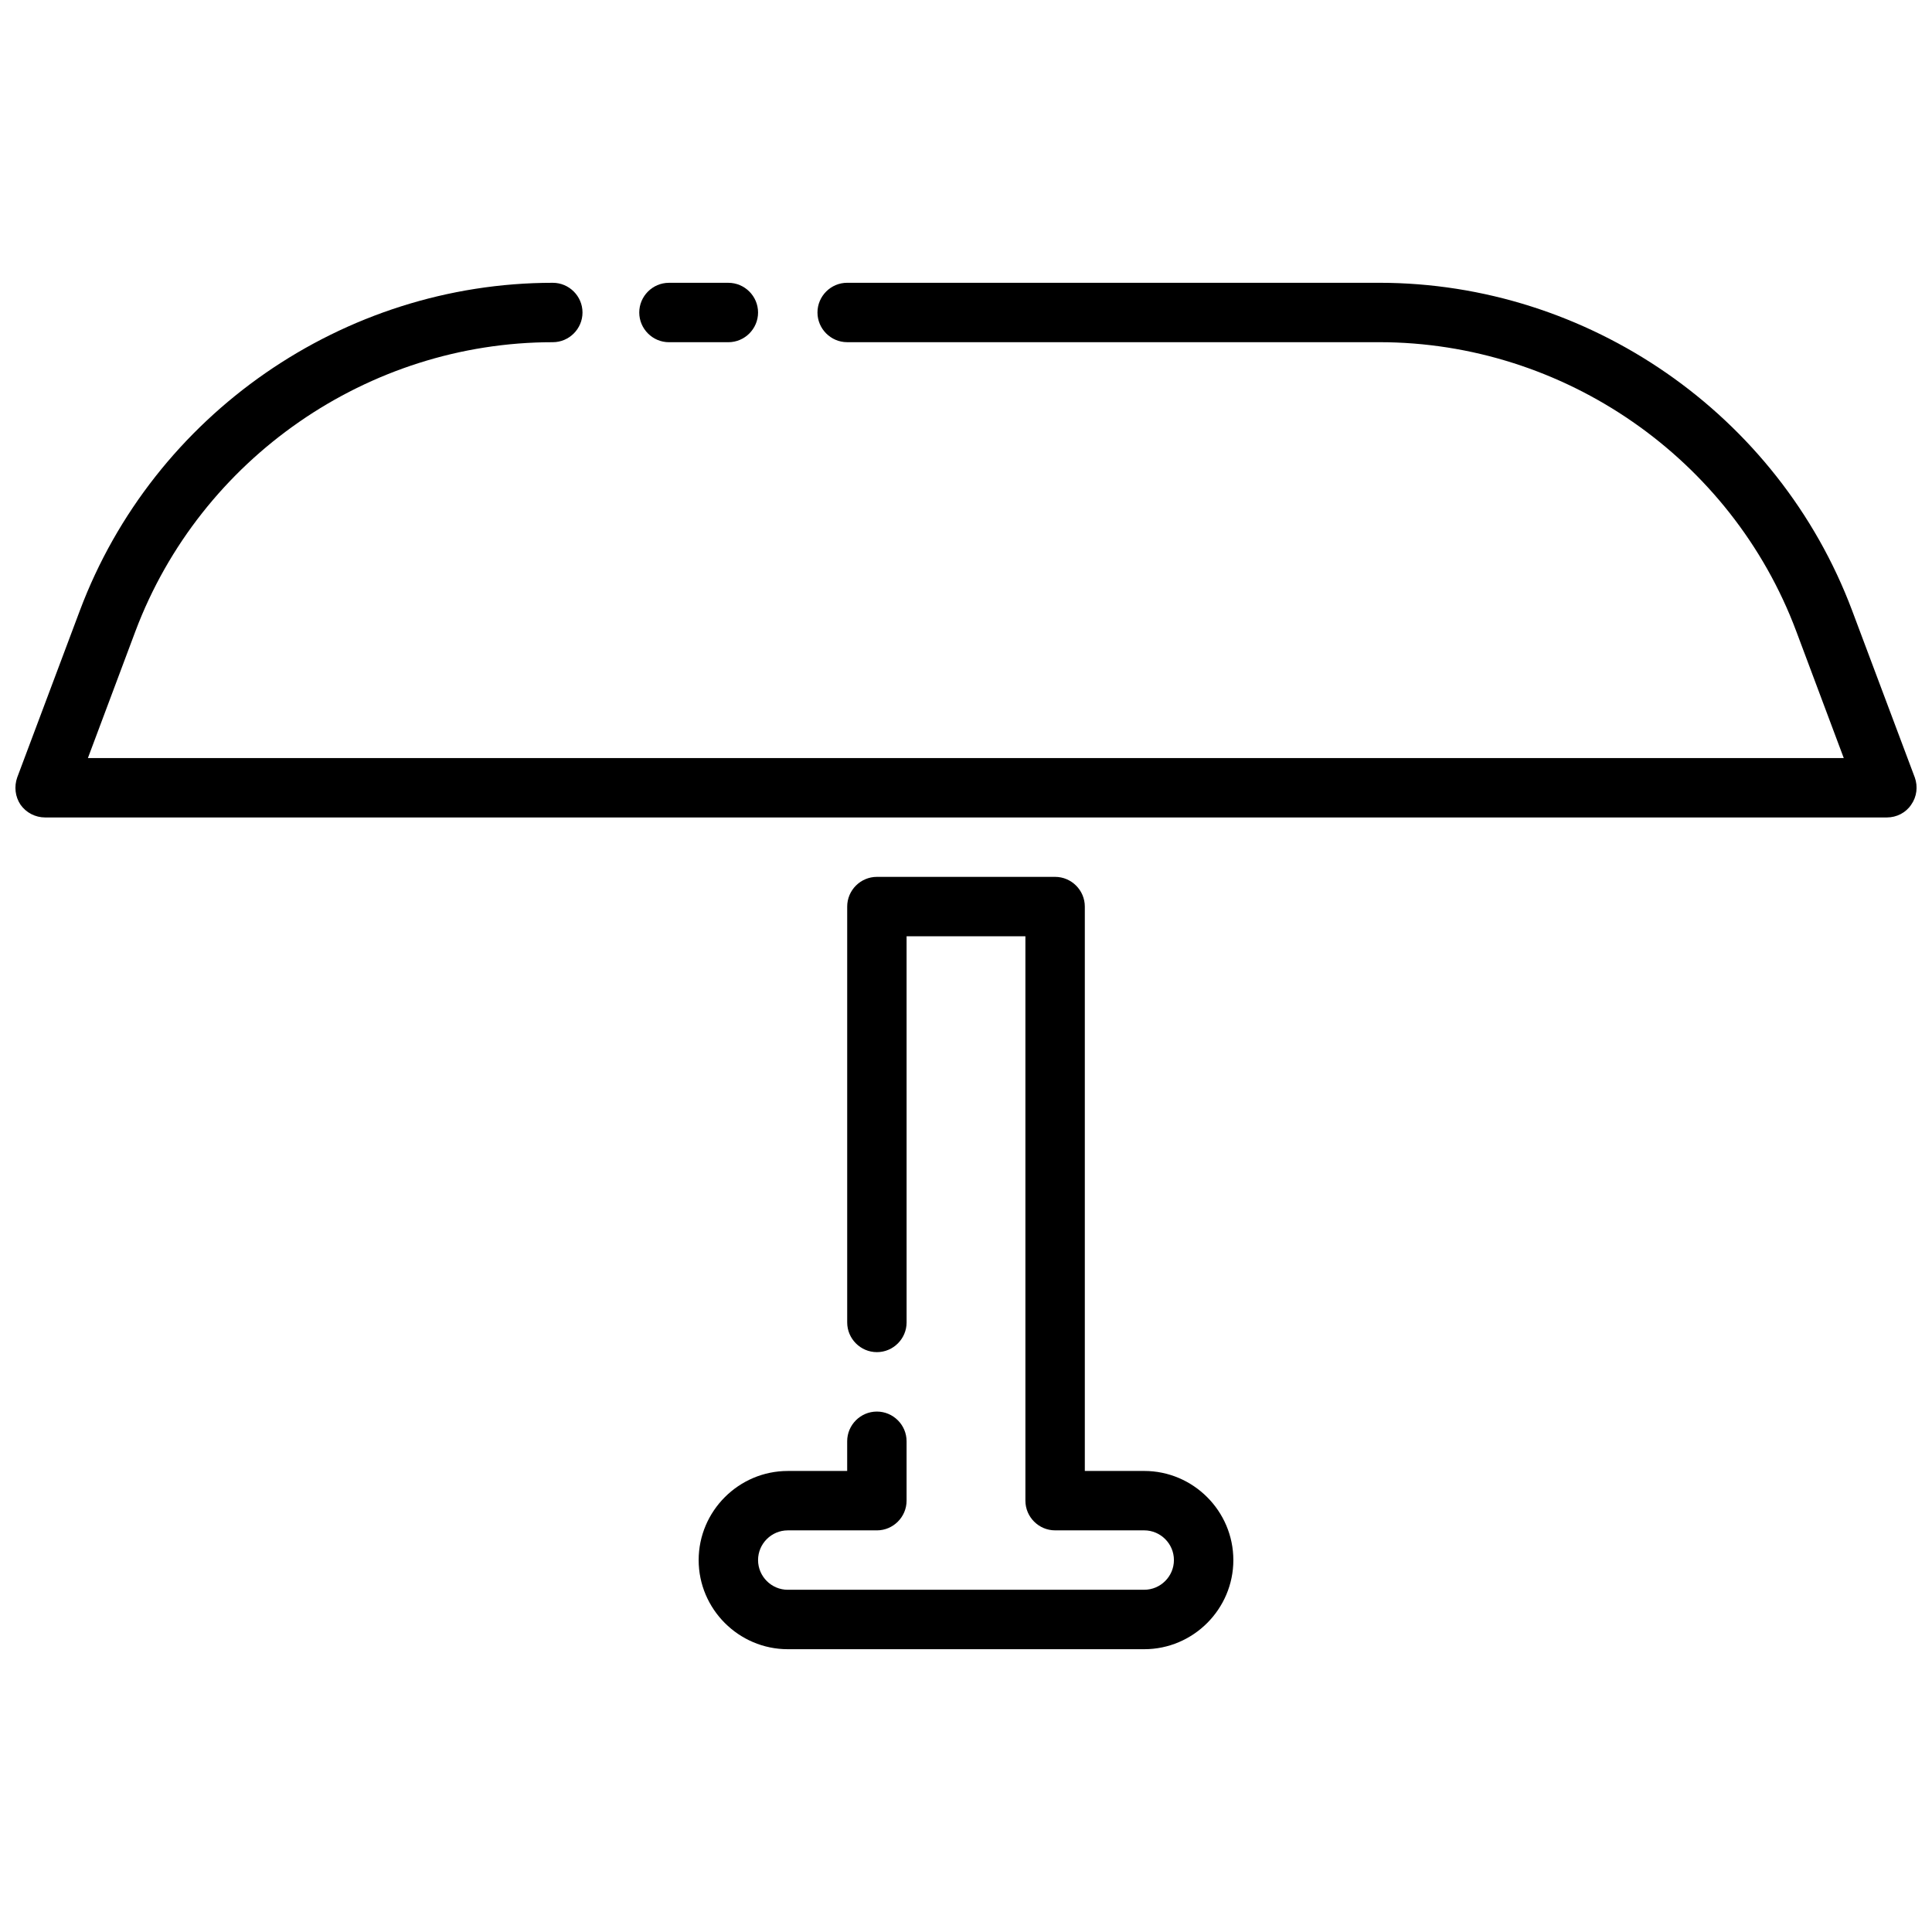 <?xml version="1.0" encoding="UTF-8"?>
<!-- Uploaded to: SVG Repo, www.svgrepo.com, Generator: SVG Repo Mixer Tools -->
<svg width="800px" height="800px" version="1.1" viewBox="144 144 512 512" xmlns="http://www.w3.org/2000/svg">
 <defs>
  <clipPath id="a">
   <path d="m148.09 218h503.81v143h-503.81z"/>
  </clipPath>
 </defs>
 <g clip-path="url(#a)">
  <path d="m651.43 350.01-16.609-44.242c-19.523-51.953-69.824-86.828-125.32-86.828h-140.99c-4.328 0-7.871 3.543-7.871 7.871s3.543 7.871 7.871 7.871h140.99c48.965 0 93.363 30.781 110.52 76.594l12.594 33.613-465.32 0.004 12.594-33.613c17.242-45.816 61.641-76.594 110.61-76.594 4.328 0 7.871-3.543 7.871-7.871s-3.543-7.871-7.871-7.871c-55.5-0.004-105.8 34.871-125.32 86.824l-16.609 44.242c-0.867 2.441-0.551 5.117 0.867 7.242 1.492 2.125 3.934 3.383 6.531 3.383h488.07c2.598 0 5.039-1.258 6.453-3.387 1.496-2.121 1.812-4.797 0.945-7.238z"/>
 </g>
 <path d="m321.28 234.69h15.742c4.328 0 7.871-3.543 7.871-7.871s-3.543-7.871-7.871-7.871h-15.742c-4.328 0-7.871 3.543-7.871 7.871s3.543 7.871 7.871 7.871z"/>
 <path d="m447.23 533.82h-15.742v-149.57c0-4.328-3.543-7.871-7.871-7.871h-47.23c-4.328 0-7.871 3.543-7.871 7.871v110.21c0 4.328 3.543 7.871 7.871 7.871s7.871-3.543 7.871-7.871l-0.004-102.34h31.488v149.57c0 4.328 3.543 7.871 7.871 7.871h23.617c4.328 0 7.871 3.543 7.871 7.871s-3.543 7.871-7.871 7.871l-94.465 0.004c-4.328 0-7.871-3.543-7.871-7.871s3.543-7.871 7.871-7.871h23.617c4.328 0 7.871-3.543 7.871-7.871v-15.742c0-4.328-3.543-7.871-7.871-7.871-4.328 0-7.871 3.543-7.871 7.871v7.871h-15.742c-12.988 0-23.617 10.629-23.617 23.617 0 12.988 10.629 23.617 23.617 23.617h94.465c12.988 0 23.617-10.629 23.617-23.617-0.004-12.996-10.633-23.621-23.621-23.621z"/>
</svg>